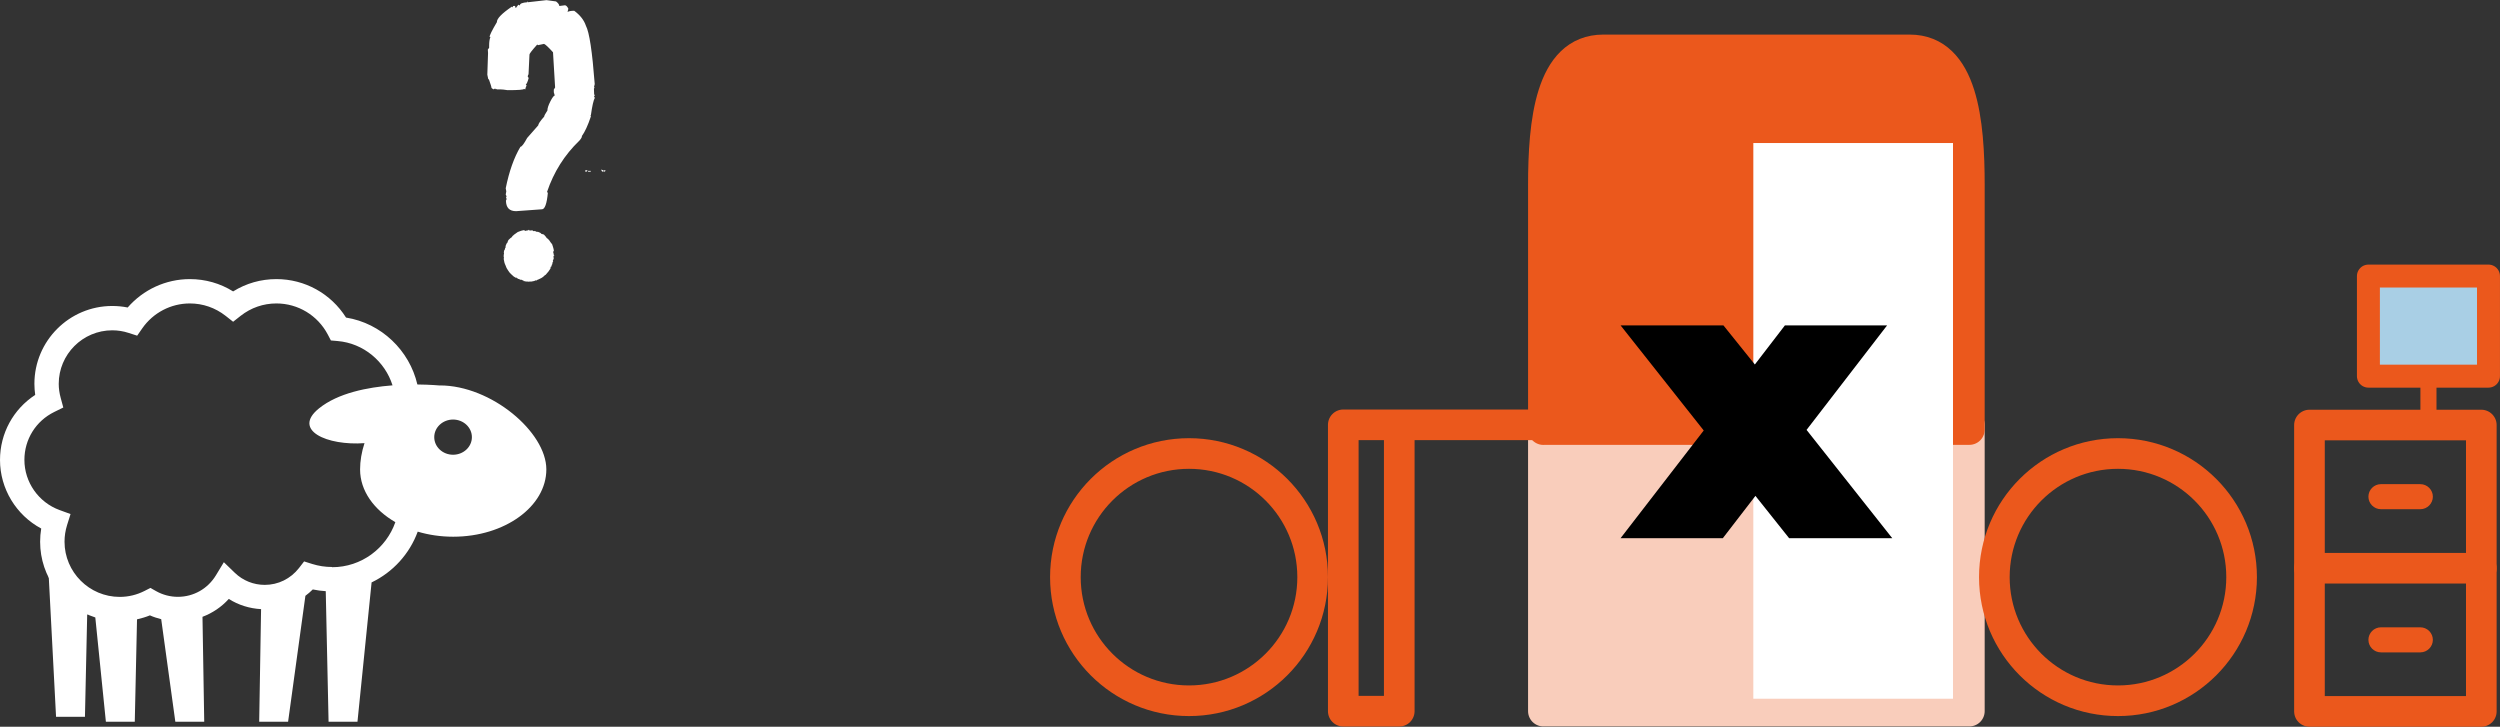 <svg xmlns="http://www.w3.org/2000/svg" id="Calque_2" data-name="Calque 2" viewBox="0 0 345.2 100.35"><rect x="0" y="0" width="345.2" height="100.35" fill="#333333" stroke="none"/><defs><style>      .cls-1, .cls-2, .cls-3, .cls-4, .cls-5 {        stroke-width: 0px;      }      .cls-2 {        fill: #a9cfe5;      }      .cls-3 {        fill: #fff;      }      .cls-6, .cls-7, .cls-8 {        stroke-linecap: round;        stroke-linejoin: round;      }      .cls-6, .cls-7, .cls-8, .cls-9 {        fill: none;      }      .cls-6, .cls-7, .cls-9 {        stroke: #eb581c;      }      .cls-6, .cls-8, .cls-9 {        stroke-width: 4.23px;      }      .cls-7 {        stroke-width: 3.17px;      }      .cls-4 {        fill: #f9cdbb;      }      .cls-8 {        stroke: #f9cdbb;      }      .cls-5 {        fill: #eb581c;      }    </style></defs><g id="Calque_2-2" data-name="Calque 2"><g><path class="cls-3" d="m62.56,62.79c-1.44,0-2.6-1.09-2.6-2.43s1.17-2.43,2.6-2.43,2.6,1.09,2.6,2.43-1.16,2.43-2.6,2.43m-16.71,15.5c-.94,0-1.86-.14-2.75-.42l-1.11-.35-.71.92c-1.15,1.47-2.86,2.32-4.72,2.32-1.55,0-3.02-.59-4.14-1.67l-1.51-1.46-1.09,1.8c-1.13,1.87-3.1,2.98-5.26,2.98-1.05,0-2.09-.27-3.01-.79l-.78-.44-.8.41c-1.08.55-2.24.83-3.44.83-4.2,0-7.62-3.42-7.62-7.62,0-.78.12-1.55.35-2.29l.48-1.53-1.51-.55c-2.91-1.06-4.86-3.85-4.86-6.93,0-2.83,1.58-5.37,4.13-6.62l1.24-.61-.36-1.33c-.18-.65-.27-1.31-.27-1.94,0-4.07,3.31-7.39,7.39-7.39.77,0,1.53.12,2.26.36l1.18.38.71-1.02c1.5-2.15,3.95-3.43,6.56-3.43,1.8,0,3.51.59,4.94,1.71l1.04.82,1.04-.82c1.43-1.12,3.13-1.71,4.94-1.71,2.98,0,5.7,1.65,7.09,4.29l.43.82.92.08c3.59.3,6.55,2.82,7.59,6.12-3.46.27-7.52,1.06-10.14,3.17-3.78,3.03,1.12,5.19,6.27,4.81-.4,1.22-.61,2.46-.61,3.63,0,2.95,1.91,5.57,4.87,7.28-1.26,3.61-4.69,6.22-8.73,6.22m14.88-25.09s-1.25-.12-3.11-.14c-1.09-4.71-4.98-8.46-9.85-9.24-2.08-3.3-5.68-5.31-9.61-5.31-2.14,0-4.18.58-5.98,1.7-1.79-1.12-3.84-1.7-5.98-1.7-3.31,0-6.43,1.45-8.58,3.92-.7-.14-1.42-.21-2.13-.21-5.93,0-10.75,4.82-10.75,10.75,0,.51.04,1.02.11,1.53-3.02,1.97-4.86,5.31-4.86,8.98,0,3.98,2.23,7.62,5.69,9.47-.1.6-.15,1.22-.15,1.83,0,4.88,3.2,9.02,7.62,10.45l1.46,14.4h3.99l.31-14.14c.6-.14,1.2-.31,1.78-.55.5.23,1.03.39,1.56.53l1.95,14.16h3.99l-.24-14.49c1.38-.52,2.63-1.36,3.63-2.47,1.34.85,2.87,1.32,4.46,1.41l-.26,15.55h3.99l2.39-17.39c.36-.27.7-.56,1.02-.88.59.13,1.19.2,1.79.24l.39,18.03h3.99l1.95-19.24c2.94-1.41,5.24-3.93,6.37-7.01,1.51.45,3.16.7,4.9.7,7.1,0,12.86-4.16,12.86-9.3s-7.6-11.59-14.7-11.59"></path><path class="cls-3" d="m6.71,79.21l1.03,19.77h3.99l.31-14.14c.61-.14,1.2-.31,1.78-.55"></path></g><path class="cls-3" d="m72.27,38.81s.07,0,.11.03l.08-.03s.04.04.13.05v.03l.11-.03.05.03.05-.03.08.03h.18l.18-.03.03.03h.03l.42-.08v-.03h.13s.04-.04.11-.08l.13.03c.05-.07.15-.12.29-.16.02,0,.14-.06.37-.18.14-.07.31-.2.5-.4.05,0,.12-.05.19-.16.21-.21.4-.47.58-.77v-.03l-.03-.03v-.05c.05,0,.08-.03.08-.08v-.11l.05.05h.03l.03-.21v-.03c.05,0,.08-.04.08-.13l.03-.03-.03-.08.13-.29-.05-.05v-.05c.04-.07.08-.14.13-.21,0-.03-.02-.06-.05-.08l.03-.03-.03-.18.03-.05-.03-.03v-.03l.11-.03v-.05c-.07-.04-.11-.15-.11-.34l-.05-.1.11-.21c-.04-.21-.08-.39-.13-.53-.02-.03-.05-.15-.11-.34-.14-.16-.27-.34-.4-.55-.02,0-.07-.06-.16-.18-.14-.09-.21-.14-.21-.16,0-.04-.12-.18-.34-.42,0-.04-.04-.05-.13-.05,0-.02-.09-.04-.26-.08-.02-.09-.18-.18-.48-.29l-.1.03h-.05c-.05-.07-.16-.11-.32-.13v-.03l-.05.05h-.08c-.07-.04-.13-.08-.18-.13-.05,0-.08.02-.08.05l-.05-.03-.16.03-.05-.03-.05.03-.03-.11h-.05c-.04.07-.14.11-.32.11l-.11.05-.24-.11c-.21.04-.38.08-.5.13-.04.02-.13.05-.29.11h-.03c-.18.14-.36.27-.56.4,0,.02-.06.07-.18.16-.09.14-.14.21-.16.21-.04,0-.17.11-.4.34-.04,0-.05.04-.05.13-.03,0-.07.09-.11.26-.07.02-.16.18-.26.48l.03.1v.05c-.07.05-.11.16-.13.32-.09.09-.13.22-.13.4l.03.13s-.05.11-.05.32v.13l.05.1v.03h-.05v.03l.03.13h-.03c.05.37.13.66.24.87l.16.4c.07.12.13.22.18.29.14.23.28.41.42.53l.37.34s.04.04.08.05c.02.02.06.04.13.08.02.02.04.04.08.05h.03l.03-.03h.05c0,.07.03.1.08.1l.11-.03-.05.05v.03s.03,0,.03.03l.19.03h.03c0,.05.04.08.13.08v.03h.03l.08-.03.37.16v.03Zm-1.16-37.99h-.18c-.09,0-.13.06-.13.18-.07,0-.11-.03-.13-.08-1.39.95-2.08,1.66-2.06,2.14-.69,1.16-1.02,1.84-1,2.04h.11c-.12.28-.18.69-.18,1.21v.29s-.06.1-.18.24l.03.48c0,.26-.04,1.26-.1,2.99l.13.63h.08c.25.69.37,1.09.37,1.21l.26.19.21-.11v.11c.05,0,.08-.04.08-.11l.18.11h.45c.26,0,.61.04,1.03.11,1.51,0,2.27-.06,2.27-.18l.18.08c0-.11.06-.29.18-.55l-.11-.16c.11,0,.24-.29.4-.87l-.13-.18c0-.12.04-.24.11-.34l.13-2.72c0-.12.35-.58,1.06-1.37.07,0,.1.03.1.08l.85-.18c.19.07.61.46,1.24,1.16l.29,4.86-.18.29v.37l.13.45c-.12,0-.33.27-.61.82-.28.55-.41.96-.4,1.24-.3.46-.45.74-.45.85-.55.62-.82,1.02-.82,1.21l-1.53,1.74c-.44.81-.75,1.22-.93,1.22-.88,1.48-1.56,3.39-2.03,5.73,0,.04.03.18.08.42l-.08.45c.07.12.11.21.11.26l-.08.21c.05,0,.08.03.08.08v.11l-.08.18c.02.97.48,1.45,1.4,1.45l3.57-.26c.4,0,.68-.77.82-2.3-.07,0-.11-.03-.11-.11.92-2.73,2.4-5.09,4.47-7.08.25-.28.36-.49.34-.63.4-.55.82-1.44,1.24-2.7l-.05-.18h.05c.18-1.27.36-2.08.56-2.43-.07,0-.11-.04-.11-.11v-.08l.11-.16c-.07,0-.11-.04-.11-.11l-.03-.77.11-.18h-.11l.11-.45c-.34-4.47-.74-7.16-1.22-8.06-.26-.78-.8-1.46-1.61-2.06-.42,0-.73.05-.92.16l.11-.45c-.16-.32-.32-.47-.48-.47l-.77.1c0-.19-.15-.4-.45-.63l-1.32-.18-2.56.29c0-.07-.03-.11-.08-.11v.11c-.69.05-1.03.19-1.03.42h-.08l-.18-.08c0,.09-.09.21-.26.37h.18l-.29.05-.03-.24Zm10.09,22.88h.37v-.11h-.37v.11Zm2.14,0h.08c.12,0,.18-.06.18-.19h-.11c-.09,0-.14.06-.16.19m-2.51,0h.1c.12,0,.19-.06.19-.19h-.29v.19Zm2.22-.19l.11.19c.12,0,.18-.06.18-.19-.07,0-.17-.03-.29-.11v.11Z"></path><rect class="cls-4" x="213.11" y="58.65" width="58.82" height="39.54"></rect><rect class="cls-8" x="213.11" y="58.65" width="58.82" height="39.54"></rect><g><path class="cls-5" d="m213.11,59.31h58.82V25.61c0-8.65-.89-18.72-8.25-18.72h-42.29c-7.36,0-8.28,10.07-8.28,18.72v33.71Z"></path><path class="cls-6" d="m213.11,59.31h58.82V25.61c0-8.65-.89-18.72-8.25-18.72h-42.29c-7.36,0-8.28,10.07-8.28,18.72v33.71Z"></path></g><path class="cls-6" d="m185.48,98.2h7.73v-39.54h-7.73v39.54Zm4.16-39.54h23.98"></path><polygon class="cls-3" points="242.1 96.48 242.1 96.48 269.67 96.48 269.67 19.75 242.1 19.75 242.1 96.48"></polygon><g><path class="cls-9" d="m164.18,96.76c9.42,0,17.07-7.64,17.07-17.07s-7.64-17.07-17.07-17.07-17.07,7.64-17.07,17.07,7.64,17.07,17.07,17.07Z"></path><path class="cls-9" d="m292.45,96.76c9.42,0,17.07-7.64,17.07-17.07s-7.64-17.07-17.07-17.07-17.07,7.64-17.07,17.07,7.64,17.07,17.07,17.07Z"></path></g><rect class="cls-6" x="318.89" y="58.69" width="23.73" height="39.54"></rect><path class="cls-5" d="m328.76,90.08h5.44c.95,0,1.73-.78,1.73-1.73s-.78-1.73-1.73-1.73h-5.44c-.95,0-1.73.78-1.73,1.73s.78,1.73,1.73,1.73"></path><line class="cls-6" x1="318.89" y1="78.46" x2="342.62" y2="78.46"></line><path class="cls-5" d="m328.76,70.31h5.44c.95,0,1.73-.78,1.73-1.73s-.78-1.73-1.73-1.73h-5.44c-.95,0-1.73.78-1.73,1.73s.78,1.73,1.73,1.73"></path><rect class="cls-2" x="327.03" y="38.12" width="16.58" height="13.82"></rect><rect class="cls-7" x="327.03" y="38.12" width="16.58" height="13.82"></rect><path class="cls-5" d="m334.21,52.31v5.27c0,.61.5,1.11,1.11,1.11s1.11-.5,1.11-1.11v-5.27c0-.61-.5-1.11-1.11-1.11s-1.11.5-1.11,1.11"></path><polygon class="cls-1" points="223.77 44.93 237.97 44.93 242.31 50.33 246.46 44.93 260.57 44.93 249.45 59.36 261.28 74.31 247.04 74.31 242.39 68.47 237.89 74.31 223.77 74.31 235.25 59.44 223.77 44.93"></polygon></g></svg>